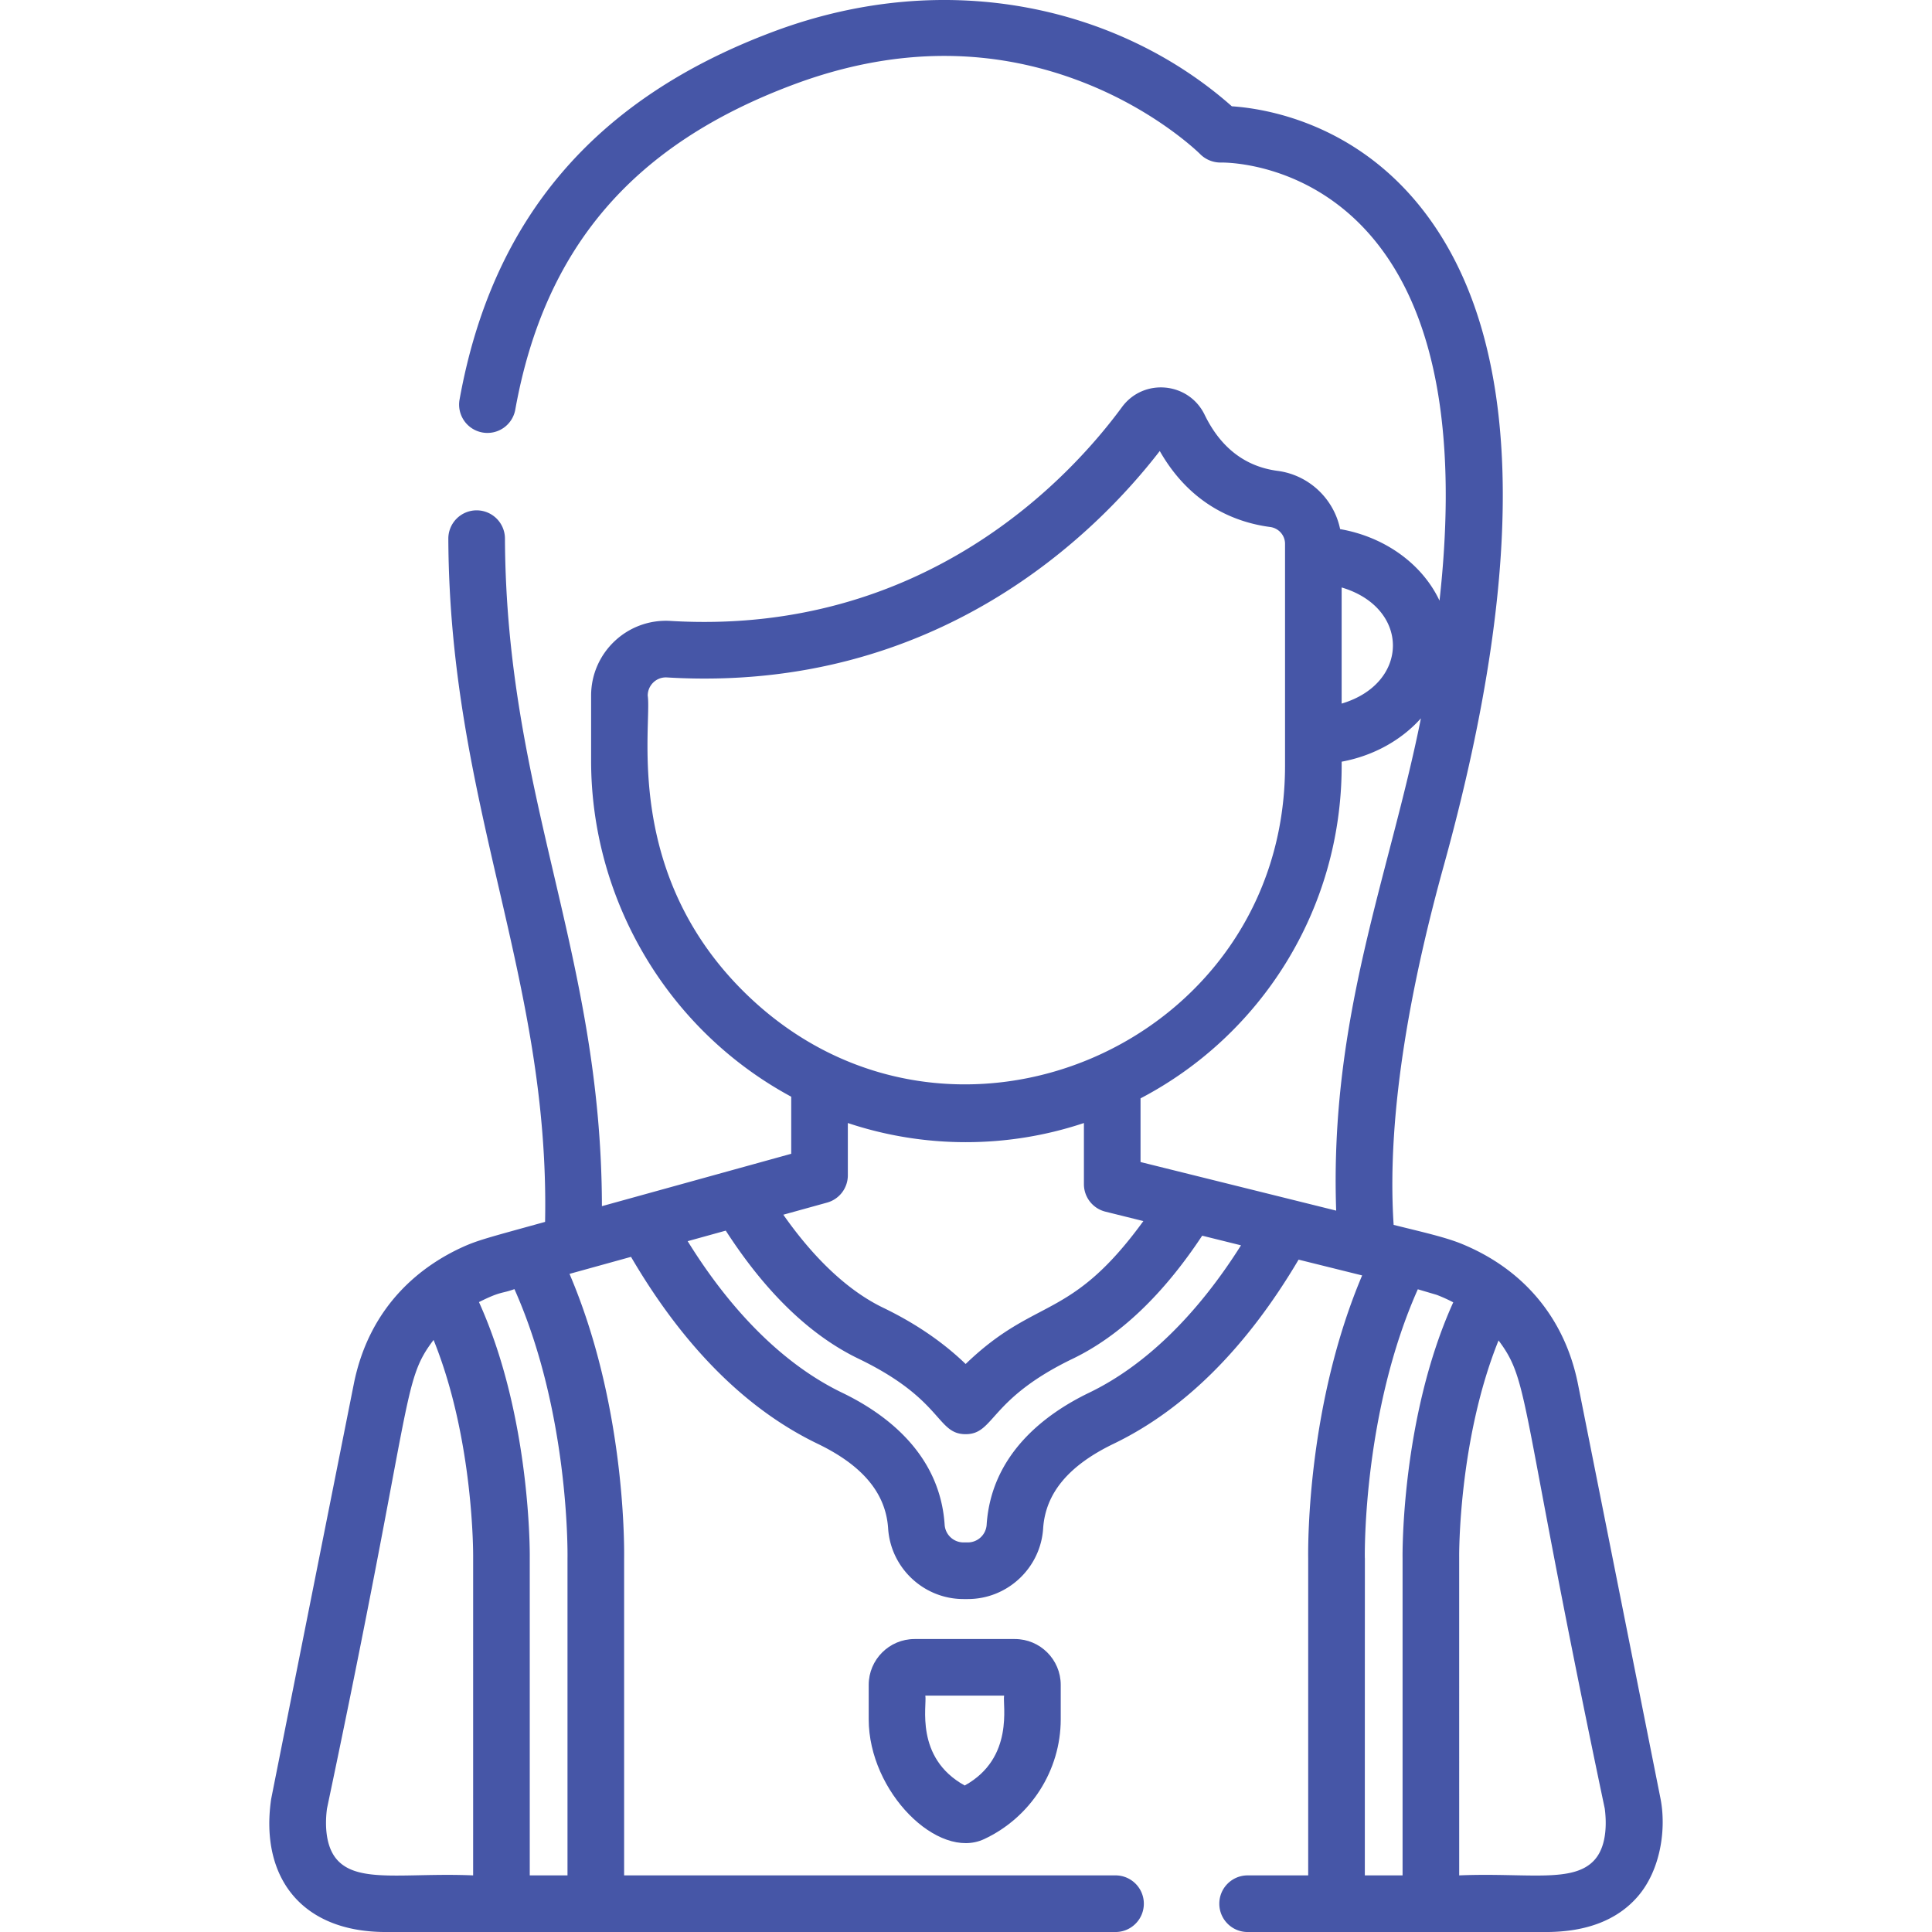<?xml version="1.0" encoding="UTF-8"?> <svg xmlns="http://www.w3.org/2000/svg" xmlns:xlink="http://www.w3.org/1999/xlink" width="512" height="512" x="0" y="0" viewBox="0 0 511.999 511.999" style="enable-background:new 0 0 512 512" xml:space="preserve" class=""> <g> <path d="M268.954 434.359h-26.586c-6.7 0-12.151 5.451-12.151 12.151v9.128c0 19.237 18.385 37.445 30.581 31.748 12.335-5.759 20.307-18.221 20.307-31.748v-9.128c0-6.7-5.45-12.151-12.151-12.151zm-13.294 38.816c-13.337-7.355-9.955-21.394-10.439-23.811h20.878c-.453 2.271 2.774 16.526-10.439 23.811z" fill="#4656a7" opacity="1" data-original="#000000" class=""></path> <path d="m440.035 476.569-21.86-109.788c-3.454-17.302-14.256-30.323-30.704-37.102-4.421-1.82-10.562-3.182-18.142-5.07-2.021-30.617 5.229-66.197 13.411-95.654 22.497-81.586 20.521-139.986-5.877-173.581-18.02-22.933-41.779-26.635-50.414-27.204C297.286 2.35 251.761-9.051 205.191 8.298c-47.479 17.691-74.76 49.616-83.404 97.599a7.503 7.503 0 0 0 6.053 8.714 7.498 7.498 0 0 0 8.714-6.053c7.731-42.91 31.204-70.3 73.876-86.199 26.986-10.054 53.223-10.052 77.983.003 18.686 7.589 29.544 18.379 29.637 18.473 1.446 1.471 3.494 2.28 5.538 2.24 1.003-.014 24.536-.226 41.676 21.822 17.687 22.752 20.242 58.156 16.219 94.277-4.529-9.621-14.372-16.87-26.336-18.954-1.641-7.987-8.213-14.337-16.571-15.435-8.584-1.128-15.09-6.132-19.336-14.871-4.22-8.69-16.187-9.82-21.925-2.008-13.511 18.385-52.242 60.703-119.671 56.642-11.434-.66-20.995 8.427-20.995 19.804v17.239c0 36.635 20.075 71.262 53.033 89.049v15.123l-50.169 13.882c-.128-67.331-25.376-108.439-25.696-176.933a7.503 7.503 0 0 0-7.502-7.467h-.036a7.504 7.504 0 0 0-7.468 7.538c.332 70.858 26.924 115.962 25.641 181.03-14.949 4.136-17.892 4.859-21.967 6.727-10.187 4.658-24.458 14.858-28.728 36.246-22.844 114.744-21.875 109.81-21.93 110.197-2.873 20.277 7.838 35.018 30.415 35.018h193.383c4.144 0 7.503-3.358 7.503-7.503s-3.358-7.503-7.503-7.503H165.398v-83.976c.062-4.643.053-41.418-14.472-75.429l16.299-4.511c13.876 23.736 30.483 40.386 49.431 49.521 11.978 5.774 18.097 13.123 18.708 22.466.688 10.484 9.457 18.698 19.965 18.698h1.149c10.508 0 19.277-8.214 19.965-18.698.611-9.342 6.731-16.692 18.709-22.466 18.72-9.026 35.181-25.428 48.989-48.783l16.841 4.182c-14.359 33.915-14.36 70.4-14.297 75.022v83.975h-16.051c-4.144 0-7.503 3.358-7.503 7.503s3.358 7.503 7.503 7.503h79.055c10.723 0 18.898-3.155 24.302-9.378 6.168-7.103 7.636-18.095 6.044-26.055zm-314.647-64.026-.003 84.453c-17.927-.755-30.533 2.219-36.117-4.212-3.432-3.952-3-10.615-2.612-13.502 23.123-109.664 19.693-112.887 28.247-124.183 10.705 26.453 10.489 57.096 10.485 57.444zm25.006.315-.001.107v84.029H140.39v-84.129l.001-.109c.006-.392.398-37.105-13.461-67.69 5.912-2.952 5.816-2.143 9.402-3.435 14.437 32.396 14.085 69.573 14.062 71.227zm205.157-257.173c18.121 5.386 18.106 25.395 0 30.776v-30.776zM198.364 264.02c-33.625-32.094-25.513-71.854-26.712-79.668 0-2.735 2.28-4.988 5.086-4.826 71.653 4.313 114.003-38.48 130.61-60.004 8.238 14.461 20.317 18.964 29.271 20.142 2.24.294 3.928 2.205 3.928 4.445V202.9c-.001 73.987-88.692 112.172-142.183 61.12zm20.819 54.681a7.501 7.501 0 0 0 5.502-7.23v-13.859c20.189 6.748 42.258 6.788 62.563 0v16.207a7.503 7.503 0 0 0 5.694 7.281l10.062 2.499c-19.471 26.755-28.365 19.81-47.098 37.871-6.023-5.807-13.348-10.805-21.87-14.914-9.154-4.413-18.187-12.856-26.448-24.645l11.595-3.21zm69.454 50.381c-11.717 5.65-25.942 16.307-27.166 35.001a5.013 5.013 0 0 1-4.991 4.675h-1.149a5.013 5.013 0 0 1-4.991-4.675c-1.225-18.694-15.448-29.352-27.165-35.001-15.085-7.272-29.117-21.067-40.936-40.158l10.097-2.794c10.557 16.362 22.375 27.767 35.182 33.941 22.543 10.868 20.59 20.001 28.388 20.001 7.713 0 6.105-9.259 28.388-20 12.419-5.989 23.94-16.945 34.297-32.603l10.286 2.554c-11.685 18.526-25.472 31.939-40.24 39.059zm65.462-48.255-51.845-12.875v-16.877c31.809-16.631 53.299-49.927 53.299-88.176v-1.045c8.475-1.567 15.856-5.732 21.002-11.488-8.346 41.695-24.236 79.135-22.456 130.461zm17.596 92.039v84.13h-10.002v-.001c0-96.472.035-82.792-.001-84.138-.023-1.649-.387-38.778 14.045-71.185l4.991 1.473a40.802 40.802 0 0 1 4.397 1.987c-13.892 30.671-13.438 67.266-13.43 67.734zm50.968 79.918c-5.572 6.417-17.881 3.448-35.962 4.211v-.026l-.003-84.424c-.004-.342-.233-30.87 10.432-57.314 8.448 11.271 5.288 15.504 28.145 124.052.388 2.885.82 9.547-2.612 13.501z" fill="#4656a7" opacity="1" data-original="#000000" class=""></path> </g> </svg> 